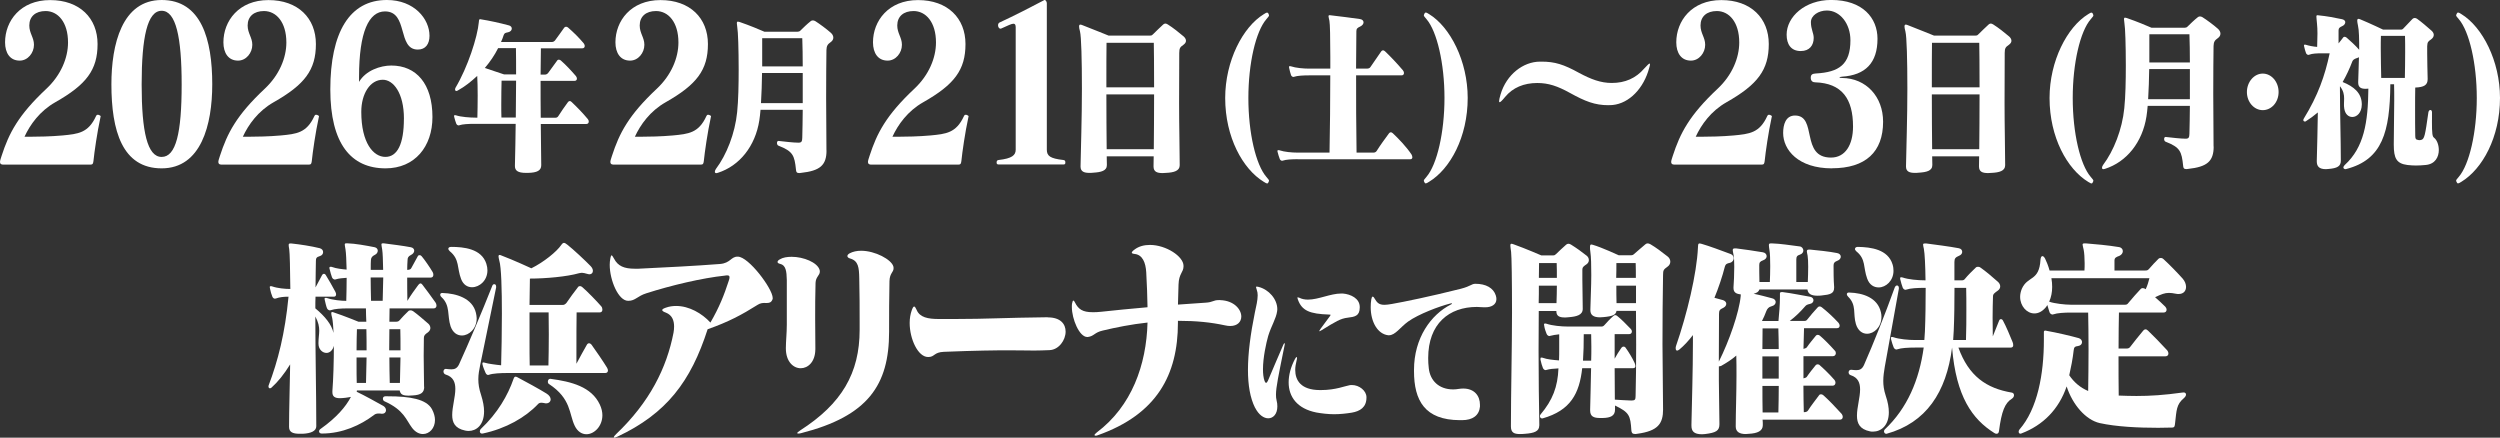 <?xml version="1.0" encoding="UTF-8"?><svg id="_レイヤー_2" xmlns="http://www.w3.org/2000/svg" viewBox="0 0 661.12 115.74"><rect x="0" y="0" width="661.12" height="115.74" fill="#333333" stroke="none"/><defs><style>.cls-1{fill:#fff;}</style></defs><g id="_レイヤー_1-2"><path class="cls-1" d="M.64,43.5c-.39,0-.64-.23-.64-.68,0-.34.2-.91.44-1.65,1.91-5.87,4.31-10.66,11.86-17.73,3.82-3.59,5.69-8.15,5.69-12.2,0-5.42-2.7-8.32-5.93-8.32-2.65,0-4.31,1.43-4.31,3.82,0,2.05,1.23,3.19,1.23,5.07v.06c0,2.11-1.62,4.16-3.77,4.16-2.55,0-3.87-2-3.87-4.84,0-5.64,4.07-11.17,11.91-11.17s12.55,4.79,12.55,11.63-2.94,10.72-11.18,15.39c-4.12,2.34-6.67,5.93-8.14,9.12h1.57c1.96,0,5.39-.06,8.48-.34,4.12-.4,6.81-.63,8.87-5.13.1-.23.2-.34.44-.34.1,0,.2,0,.34.06.29.11.44.23.44.4,0,.06-.05.11-.05.17-.88,4.05-1.62,9.23-1.86,11.63-.1.68-.2.91-.69.91H.64Z"/><path class="cls-1" d="M29.46,22.29c0-10.55,2.8-22.29,13.29-22.29s13.38,10.43,13.38,22.29c0,10.72-2.94,22.23-13.38,22.23s-13.29-9.98-13.29-22.23ZM48.04,22.35c0-12.54-1.52-19.5-5.29-19.5s-5.29,6.96-5.29,19.5,1.52,19.15,5.29,19.15,5.29-6.27,5.29-19.15Z"/><path class="cls-1" d="M58.38,43.5c-.39,0-.64-.23-.64-.68,0-.34.2-.91.44-1.65,1.91-5.87,4.31-10.66,11.86-17.73,3.82-3.59,5.69-8.15,5.69-12.2,0-5.42-2.7-8.32-5.93-8.32-2.65,0-4.31,1.43-4.31,3.82,0,2.05,1.23,3.19,1.23,5.07v.06c0,2.11-1.62,4.16-3.77,4.16-2.55,0-3.87-2-3.87-4.84,0-5.64,4.07-11.17,11.91-11.17s12.55,4.79,12.55,11.63-2.94,10.72-11.18,15.39c-4.12,2.34-6.67,5.93-8.14,9.12h1.57c1.96,0,5.39-.06,8.48-.34,4.12-.4,6.81-.63,8.87-5.13.1-.23.2-.34.44-.34.1,0,.2,0,.34.06.29.11.44.23.44.4,0,.06-.05.11-.05.17-.88,4.05-1.62,9.23-1.86,11.63-.1.68-.2.91-.69.91h-23.39Z"/><path class="cls-1" d="M94.95,21.66c1.76-3.02,5.64-4.33,8.53-4.33,6.62,0,10.88,4.85,10.88,13.62,0,7.81-4.66,13.57-12.4,13.57-9.12,0-14.61-6.5-14.61-20.86,0-15.11,5.1-23.66,14.95-23.66,7.26,0,11.28,5.02,11.28,9.46,0,2.17-1.03,3.65-3.09,3.65-5.49,0-2.45-10.09-8.68-10.09-4.27,0-6.86,5.42-6.86,17.33v1.31ZM106.82,31.41c0-6.9-2.84-10.32-5.59-10.32-3.33,0-5.69,3.65-5.69,8.49,0,8.21,3.19,11.91,6.37,11.91s4.9-3.42,4.9-10.09Z"/><path class="cls-1" d="M143.01,32.75c0,3.96.12,7.27.12,10.86v.09c0,1.38-1.07,1.98-3.56,2.02h-.47c-2.14,0-2.93-.6-2.93-1.79v-.18c.08-3.59.16-6.99.2-11h-10.96c-1.54,0-3.13.09-3.92.37-.08,0-.12.05-.2.05-.24,0-.51-.18-.63-.46-.16-.37-.43-1.29-.55-1.79-.04-.14-.04-.18-.04-.28,0-.14.08-.18.2-.18h.04c.08,0,.2,0,.32.05,1.19.41,3.64.6,5.1.6h.51c.04-1.7.08-3.77.08-5.8s-.04-3.91-.12-5.24c-1.62,1.52-3.24,2.81-5.22,3.91-.12.05-.2.09-.28.09-.24,0-.36-.18-.36-.41,0-.14.04-.28.12-.46,3.21-5.38,5.82-13.39,6.17-17.39.04-.55.08-.74.36-.74.08,0,.16.05.24.05,2.02.32,4.87.92,7.4,1.61.47.14.71.46.71.83,0,.41-.32.83-.95.97-.67.14-.99.18-1.19.74-.2.64-.43,1.24-.71,1.84h13.45c.36,0,.63-.18.83-.41.91-1.2,1.58-2.21,2.45-3.4.12-.14.32-.23.47-.23.2,0,.4.09.55.23,1.42,1.24,2.81,2.58,4.15,4.19.12.18.24.41.24.69,0,.32-.2.6-.63.6h-10.96c-.04,1.98-.04,4.51-.08,6.95h1.15c.36,0,.63-.18.83-.41.79-1.1,1.54-2.16,2.41-3.31.12-.18.28-.23.43-.23.2,0,.4.09.55.23,1.31,1.15,2.61,2.53,3.96,4.09.16.18.28.46.28.69,0,.32-.2.6-.63.6h-8.98c0,3.22,0,6.44.04,9.75h3.8c.36,0,.63-.09.83-.41.79-1.24,1.62-2.44,2.57-3.73.12-.18.32-.28.48-.28s.36.09.51.28c1.46,1.38,2.89,2.85,4.27,4.51.16.18.24.41.24.64,0,.32-.2.64-.63.64h-12.07ZM136.48,19.68c0-2.44,0-4.92-.04-6.95h-4.71c-.95,1.89-2.14,3.63-3.52,5.25,1.86.64,5.1,1.7,5.1,1.7h3.16ZM136.4,31.09c.04-3.31.08-6.53.08-9.75h-3.84c-.04,1.43-.08,3.82-.08,6.3,0,1.15,0,2.35.04,3.45h3.8Z"/><path class="cls-1" d="M162.05,43.5c-.39,0-.64-.23-.64-.68,0-.34.2-.91.44-1.65,1.91-5.87,4.32-10.66,11.87-17.73,3.82-3.59,5.69-8.15,5.69-12.2,0-5.42-2.7-8.32-5.93-8.32-2.65,0-4.31,1.43-4.31,3.82,0,2.05,1.23,3.19,1.23,5.07v.06c0,2.11-1.62,4.16-3.78,4.16-2.55,0-3.87-2-3.87-4.84,0-5.64,4.07-11.17,11.91-11.17s12.55,4.79,12.55,11.63-2.94,10.72-11.18,15.39c-4.12,2.34-6.67,5.93-8.14,9.12h1.57c1.96,0,5.39-.06,8.48-.34,4.12-.4,6.82-.63,8.87-5.13.1-.23.2-.34.44-.34.1,0,.2,0,.34.06.3.11.44.23.44.4,0,.06-.05.11-.05.17-.88,4.05-1.62,9.23-1.86,11.63-.1.68-.2.91-.69.91h-23.39Z"/><path class="cls-1" d="M218.57,39.79c0,3.91-1.7,5.38-6.77,5.93-.16,0-.32.05-.43.05-.71,0-.83-.32-.87-.87-.4-3.82-.79-4.88-4.67-6.39-.24-.09-.36-.41-.36-.69s.12-.55.36-.55h.08c1.58.18,3.96.46,5.26.46.87,0,.95-.41.99-1.33.08-2.16.08-4.69.12-7.36h-11.16c-.08,1.06-.2,1.98-.32,2.81-1.07,6.81-5.22,12.01-10.96,13.85-.16.05-.28.09-.4.09-.28,0-.4-.14-.4-.37s.12-.51.28-.74c2.81-3.73,5.06-9.38,5.62-15.04.32-3.08.4-7.32.4-11.27,0-5.29-.16-10.12-.36-11.09-.08-.51-.12-.87-.12-1.1,0-.37.08-.46.28-.46.12,0,.24.05.44.09,2.93,1.01,5.26,2.02,6.57,2.58h8.74c.32,0,.55-.09.75-.28.75-.74,1.78-1.75,2.77-2.53.16-.14.35-.18.55-.18s.4.05.63.18c1.11.69,3.08,2.16,4.11,3.08.47.41.67.87.67,1.29,0,.46-.24.87-.71,1.2-.79.55-1.07.97-1.11,2.07-.04,2.99-.08,7.5-.08,12.7,0,4.28.08,9.02.08,13.75v.14ZM212.28,19.31h-10.76c-.04,2.62-.12,5.47-.28,7.96h11.04v-7.96ZM201.56,10.11v7.45h10.72c0-2.67-.04-5.2-.12-7.45h-10.6Z"/><path class="cls-1" d="M230.17,43.5c-.39,0-.64-.23-.64-.68,0-.34.2-.91.44-1.65,1.91-5.87,4.32-10.66,11.86-17.73,3.82-3.59,5.69-8.15,5.69-12.2,0-5.42-2.7-8.32-5.93-8.32-2.65,0-4.31,1.43-4.31,3.82,0,2.05,1.23,3.19,1.23,5.07v.06c0,2.11-1.62,4.16-3.78,4.16-2.55,0-3.87-2-3.87-4.84,0-5.64,4.07-11.17,11.91-11.17s12.55,4.79,12.55,11.63-2.94,10.72-11.18,15.39c-4.12,2.34-6.67,5.93-8.14,9.12h1.57c1.96,0,5.39-.06,8.48-.34,4.12-.4,6.81-.63,8.87-5.13.1-.23.2-.34.44-.34.1,0,.2,0,.34.06.29.11.44.23.44.4,0,.06-.05.11-.05.17-.88,4.05-1.62,9.23-1.86,11.63-.1.68-.2.91-.69.91h-23.39Z"/><path class="cls-1" d="M264.29,43.5c-.54,0-.74-.06-.74-.51s.15-.63.54-.68c3.53-.4,4.51-1.25,4.51-2.74V7.24c0-.63-.15-.97-.59-.97-.54,0-1.52.51-3.19,1.25-.1.06-.2.06-.25.06-.39,0-.64-.46-.64-.91,0-.29.15-.63.44-.74,3.73-1.71,8.83-4.33,11.72-5.87.05-.06.1-.06.2-.06.24,0,.54.46.54.86v38.71c0,1.65.83,2.34,4.36,2.74.44.06.54.23.54.68s-.15.51-.69.51h-16.77Z"/><path class="cls-1" d="M311.97,43.7c0,1.52-1.58,1.93-3.64,2.02-.32,0-.59.05-.87.05-1.46,0-2.41-.32-2.41-1.75v-.09c0-.74.04-1.61.04-2.58h-12.42c0,.74.04,1.66.04,2.25v.05c0,1.56-1.58,1.89-3.6,2.02-.36.05-.71.05-1.03.05-1.35,0-2.33-.32-2.33-1.66v-.14c.08-4.37.36-12.84.36-20.43s-.16-13.85-.51-15.18c-.16-.6-.24-1.01-.24-1.29,0-.37.12-.51.32-.51.16,0,.36.05.55.14,2.73,1.06,6.92,2.76,6.92,2.76h11c.47,0,.55-.14.79-.37.71-.74,1.86-1.79,2.69-2.58.16-.14.36-.23.55-.23s.4.09.63.23c1.39.87,3.01,2.16,4.19,3.17.32.28.63.69.63,1.15,0,.37-.2.74-.71,1.1-.79.55-1.07.83-1.07,2.12,0,1.7-.04,7.22-.04,13.3s.16,12.56.16,16.29v.09ZM292.62,11.31c-.04,1.89-.04,6.44-.04,11.78h12.62c0-5.43-.04-9.94-.08-11.78h-12.5ZM292.58,24.97c0,5.15.04,10.44.08,14.49h12.46c.04-4.19.08-9.43.08-14.49h-12.62Z"/><path class="cls-1" d="M335.08,48.5c-.2,0-.43-.14-.87-.41-5.58-3.4-10.21-11.82-10.21-22.17,0-9.75,4.63-18.77,10.21-22.17.44-.28.67-.41.87-.41s.32.14.43.46c.04.09.08.18.08.28,0,.23-.24.41-.71,1.01-2.77,3.22-4.75,11.59-4.75,20.84s1.98,17.62,4.75,20.84c.47.6.71.78.71,1.01,0,.09-.04.18-.08.28-.12.32-.24.46-.43.46Z"/><path class="cls-1" d="M343.15,42.1c-1.54,0-3.09.09-3.88.37-.08,0-.12.05-.2.05-.24,0-.52-.18-.63-.46-.16-.37-.47-1.38-.59-1.89-.04-.09-.04-.18-.04-.23,0-.18.08-.23.24-.23h.04c.08,0,.2,0,.32.05,1.19.41,3.24.6,4.71.6h8.47c.12-6.12.2-13.76.2-20.43h-5.58c-1.54,0-3.17.09-3.96.37-.08,0-.12.05-.2.05-.24,0-.51-.18-.63-.46-.16-.37-.4-1.43-.51-1.93-.04-.14-.04-.18-.04-.28,0-.14.08-.18.2-.18h.04c.08,0,.2,0,.32.05,1.19.41,3.28.6,4.75.6h5.62v-3.13c0-5.01-.08-8.69-.24-9.52-.12-.6-.24-.97-.24-1.2s.12-.28.36-.28c.12,0,.24.05.4.05,2.26.28,5.42.64,7.56.97.63.09.95.46.95.87s-.32.83-.87,1.1c-.71.32-1.03.55-1.03,1.24,0,2.3-.04,5.75-.08,9.89h2.97c.32,0,.67-.14.83-.41.87-1.29,1.9-2.76,2.85-4.14.12-.18.32-.28.48-.28s.36.09.55.28c1.5,1.43,3.24,3.27,4.71,5.01.16.18.28.46.28.69,0,.37-.2.64-.63.64h-12.03c0,6.3,0,13.66.12,20.43h4.47c.36,0,.63-.14.83-.41.91-1.47,2.33-3.41,3.28-4.69.12-.18.32-.28.48-.28s.36.09.55.28c1.46,1.38,3.48,3.45,4.91,5.57.12.23.24.51.24.74,0,.32-.16.55-.59.55h-29.71Z"/><path class="cls-1" d="M377.05,48.5c-.2,0-.32-.14-.44-.46-.04-.09-.08-.18-.08-.28,0-.23.24-.41.71-1.01,2.77-3.22,4.75-11.73,4.75-20.84s-1.98-17.62-4.75-20.84c-.47-.6-.71-.78-.71-1.01,0-.09.04-.18.08-.28.12-.32.24-.46.44-.46s.43.14.87.41c5.58,3.41,10.21,12.42,10.21,22.17,0,10.35-4.63,18.77-10.21,22.17-.44.28-.67.41-.87.41Z"/><path class="cls-1" d="M425.36,27.82c-3.63,0-6.18-1.03-10.2-3.25-3.29-1.82-5.69-2.62-8.63-2.62-3.53,0-6.47,1.2-8.53,3.71-.79.97-1.23,1.37-1.42,1.37-.1,0-.15-.11-.15-.29,0-.34.15-.91.39-1.77,1.57-5.3,6.03-8.67,10.44-8.67h.39c3.53,0,5.88.74,9.9,2.96,3.19,1.71,5.74,2.68,8.68,2.68,3.53,0,6.37-1.25,8.58-3.82.79-.85,1.23-1.31,1.42-1.31.1,0,.1.06.1.23,0,.29-.2.91-.49,1.88-1.72,5.24-5.74,8.89-10.2,8.89h-.29Z"/><path class="cls-1" d="M442.58,43.5c-.39,0-.64-.23-.64-.68,0-.34.2-.91.44-1.65,1.91-5.87,4.32-10.66,11.87-17.73,3.82-3.59,5.69-8.15,5.69-12.2,0-5.42-2.7-8.32-5.93-8.32-2.65,0-4.31,1.43-4.31,3.82,0,2.05,1.23,3.19,1.23,5.07v.06c0,2.11-1.62,4.16-3.77,4.16-2.55,0-3.87-2-3.87-4.84,0-5.64,4.07-11.17,11.91-11.17s12.55,4.79,12.55,11.63-2.94,10.72-11.18,15.39c-4.12,2.34-6.67,5.93-8.14,9.12h1.57c1.96,0,5.39-.06,8.48-.34,4.12-.4,6.82-.63,8.87-5.13.1-.23.2-.34.44-.34.1,0,.2,0,.34.06.29.11.44.23.44.4,0,.06-.05.11-.05.17-.88,4.05-1.62,9.23-1.86,11.63-.1.68-.2.91-.69.91h-23.38Z"/><path class="cls-1" d="M484.44,44.52c-8.92,0-12.89-4.9-12.89-9.35,0-2.17.64-4.62,3.14-4.62,5.98,0,1.37,11.12,9.51,11.12,3.78,0,5.83-3.36,5.83-8.21,0-7.35-2.94-11.46-10-11.69-.59,0-1.18-.29-1.18-1.2s.49-1.08,1.37-1.14c6.13-.34,9.12-2.39,9.12-8.78,0-4.39-2.74-7.87-6.23-7.87-2.21,0-4.22,1.31-4.22,3.08,0,1.88.74,2.85.74,4.16,0,1.94-1.08,3.48-3.43,3.48-2.6,0-3.73-1.82-3.73-4.33,0-4.73,4.85-9.18,11.77-9.18,8.38,0,12.26,4.79,12.26,10.26,0,6.38-3.19,9.63-9.41,10.03-.44.06-.64.11-.64.17,0,.11.25.17.69.17,6.37.06,10.84,4.96,10.84,11.57,0,7.98-4.61,12.31-13.53,12.31Z"/><path class="cls-1" d="M530.26,43.7c0,1.52-1.58,1.93-3.64,2.02-.32,0-.59.05-.87.05-1.46,0-2.41-.32-2.41-1.75v-.09c0-.74.04-1.61.04-2.58h-12.42c0,.74.04,1.66.04,2.25v.05c0,1.56-1.58,1.89-3.6,2.02-.36.05-.71.05-1.03.05-1.35,0-2.33-.32-2.33-1.66v-.14c.08-4.37.36-12.84.36-20.43s-.16-13.85-.52-15.18c-.16-.6-.24-1.01-.24-1.29,0-.37.12-.51.32-.51.16,0,.36.05.55.14,2.73,1.06,6.92,2.76,6.92,2.76h11c.47,0,.55-.14.79-.37.71-.74,1.86-1.79,2.69-2.58.16-.14.36-.23.55-.23s.4.09.63.23c1.39.87,3.01,2.16,4.2,3.17.32.28.63.69.63,1.15,0,.37-.2.74-.71,1.1-.79.55-1.07.83-1.07,2.12,0,1.7-.04,7.22-.04,13.3s.16,12.56.16,16.29v.09ZM510.91,11.31c-.04,1.89-.04,6.44-.04,11.78h12.62c0-5.43-.04-9.94-.08-11.78h-12.5ZM510.87,24.97c0,5.15.04,10.44.08,14.49h12.46c.04-4.19.08-9.43.08-14.49h-12.62Z"/><path class="cls-1" d="M553.08,48.5c-.2,0-.43-.14-.87-.41-5.58-3.4-10.21-11.82-10.21-22.17,0-9.75,4.63-18.77,10.21-22.17.44-.28.67-.41.87-.41s.32.14.43.46c.04.09.08.18.08.28,0,.23-.24.41-.71,1.01-2.77,3.22-4.75,11.59-4.75,20.84s1.98,17.62,4.75,20.84c.47.6.71.78.71,1.01,0,.09-.04.18-.08.28-.12.32-.24.46-.43.46Z"/><path class="cls-1" d="M585.4,38.74c0,3.91-1.7,5.38-6.77,5.93-.16,0-.32.05-.43.05-.71,0-.83-.32-.87-.87-.4-3.82-.79-4.88-4.67-6.39-.24-.09-.36-.41-.36-.69s.12-.55.36-.55h.08c1.58.18,3.96.46,5.26.46.87,0,.95-.41.99-1.33.08-2.16.08-4.69.12-7.36h-11.16c-.08,1.06-.2,1.98-.32,2.81-1.07,6.81-5.22,12.01-10.96,13.85-.16.05-.28.09-.4.09-.28,0-.4-.14-.4-.37s.12-.51.28-.74c2.81-3.73,5.06-9.38,5.62-15.04.32-3.08.4-7.32.4-11.27,0-5.29-.16-10.12-.36-11.09-.08-.51-.12-.87-.12-1.1,0-.37.08-.46.28-.46.12,0,.24.05.43.09,2.93,1.01,5.26,2.02,6.57,2.58h8.74c.32,0,.55-.09.75-.28.75-.74,1.78-1.75,2.77-2.53.16-.14.36-.18.55-.18s.4.05.63.18c1.11.69,3.09,2.16,4.11,3.08.47.41.67.87.67,1.29,0,.46-.24.87-.71,1.2-.79.55-1.07.97-1.11,2.07-.04,2.99-.08,7.5-.08,12.7,0,4.28.08,9.02.08,13.75v.14ZM579.11,18.27h-10.76c-.04,2.62-.12,5.47-.28,7.96h11.04v-7.96ZM568.39,9.07v7.45h10.72c0-2.67-.04-5.2-.12-7.45h-10.6Z"/><path class="cls-1" d="M598.38,29.13c-2.29,0-4.19-2.12-4.19-4.79s1.9-4.88,4.19-4.88,4.19,2.16,4.19,4.88-1.9,4.79-4.19,4.79Z"/><path class="cls-1" d="M643.12,31.8c0,3.82.12,4.28.59,4.65.71.55,1.23,1.84,1.23,3.22,0,1.79-.91,3.73-3.48,3.96-.95.09-1.78.14-2.57.14-.71,0-1.43-.05-2.26-.14-2.89-.37-3.6-1.79-3.6-5.34v-.32c0-3.91.12-7.78.12-11.36,0-1.52,0-2.94-.04-4.32h-.99c-.12,12.61-2.1,19.92-11.63,22.4-.08,0-.12.05-.2.05-.32,0-.59-.18-.59-.46,0-.18.12-.41.36-.64,5.1-4.65,6.17-11.27,6.25-20.2-.24,0-.47.05-.71.05-1.23,0-1.98-.37-1.98-1.66v-.18c.04-1.79.16-4.19.2-6.53-.12.09-.32.18-.51.23-.75.23-1.07.51-1.23.87-.75,1.98-1.62,3.82-2.57,5.47,2.97,1.2,4.99,2.9,5.06,5.75v.28c-.04,2.07-1.27,3.22-2.49,3.22-.99,0-1.9-.69-2.14-2.21-.08-.41-.08-.83-.08-1.2,0-.51.04-1.01.04-1.47,0-1.01-.16-2.02-1.07-3.22l-.04.05c0,6.72.24,14.22.24,19.55v.09c0,1.43-.95,1.98-3.32,2.16-.24,0-.44.05-.63.05-1.82,0-2.41-.78-2.41-2.07v-.14c.08-4.28.24-7.91.28-12.79-1.03.87-2.1,1.66-3.2,2.35-.08.05-.12.05-.2.05h-.04c-.2,0-.4-.14-.4-.37,0-.14.04-.28.16-.46,3.72-6.07,5.54-11.23,6.81-17.21h-2.02c-1.34,0-2.57.05-3.4.37-.08.05-.12.05-.2.05-.24,0-.51-.18-.63-.46-.16-.37-.4-1.29-.51-1.79-.04-.14-.04-.18-.04-.28,0-.14.08-.18.2-.18h.04c.08,0,.2,0,.32.05.71.23,1.82.46,2.93.55.04-1.43.08-2.58.08-3.54s-.04-1.84-.12-2.58c-.08-1.01-.16-1.56-.16-1.89,0-.28.08-.37.28-.37.12,0,.24.05.44.05,1.9.18,4.23.6,6.09,1.01.59.14.83.46.83.78,0,.41-.32.83-.75,1.01-.79.37-1.03.55-1.03,1.2v3.4c.4-.51.83-1.01,1.19-1.52.12-.18.28-.23.43-.23s.32.09.52.23c.95.83,2.33,2.07,3.32,3.22,0-2.76-.04-5.29-.32-6.39-.12-.6-.2-1.01-.2-1.29,0-.37.12-.51.32-.51.12,0,.32.05.51.14,2.57,1.06,6.01,2.71,6.01,2.71h4.63c.32,0,.51-.05.75-.32.75-.78,1.66-1.75,2.41-2.53.16-.14.36-.23.59-.23.2,0,.43.09.63.23,1.15.83,2.61,2.07,3.8,3.13.32.28.59.69.59,1.1s-.2.83-.71,1.2c-.71.51-.99.64-1.03,1.79v1.93c0,2.07.08,4.6.12,6.63v.18c0,1.52-.91,2.12-3.28,2.21-.04,1.89-.04,3.82-.04,5.7,0,2.58,0,5.01.04,6.95,0,.87.12,1.1.71,1.2.12.05.24.05.43.05.12,0,.24,0,.4-.05.91-.18,1.07-1.2,1.94-7.32.08-.41.32-.6.51-.6.24,0,.44.18.44.64v2.07ZM635.96,20.62c.04-2.21.08-4.51.08-6.86,0-1.43,0-2.85-.04-4.28h-6.37c-.04,1.1-.04,2.21-.04,3.31,0,2.67.08,5.38.12,7.82h6.25Z"/><path class="cls-1" d="M650.04,48.5c-.2,0-.32-.14-.44-.46-.04-.09-.08-.18-.08-.28,0-.23.24-.41.71-1.01,2.77-3.22,4.75-11.73,4.75-20.84s-1.98-17.62-4.75-20.84c-.48-.6-.71-.78-.71-1.01,0-.09.04-.18.08-.28.12-.32.24-.46.44-.46s.43.14.87.41c5.58,3.41,10.21,12.42,10.21,22.17,0,10.35-4.63,18.77-10.21,22.17-.44.28-.67.41-.87.41Z"/><path class="cls-1" d="M112.18,102.29c0,1.48-.78,2.17-3.04,2.28-.39,0-.74.06-1.08.06-1.28,0-2.01-.23-2.26-1.03-.05-.11-.1-.23-.1-.34h-11.32c0,.11-.05.23-.05.34,2.16,1.03,5,2.62,7.06,3.76.44.28.69.68.69,1.14s-.34.91-1.03.91h-.2c-.25-.06-.49-.06-.69-.06-.54,0-.93.11-1.27.4-3.53,2.68-8.33,4.9-13.78,4.9h-.05c-.44,0-.69-.28-.69-.57,0-.23.15-.51.44-.68,4.17-2.96,6.62-5.82,7.99-8.44-.39.06-.88.17-1.42.23-.59.06-1.08.11-1.47.11-1.47,0-2.01-.51-2.01-1.6v-.28c.25-3.14.39-7.92.39-11.97-.34,1.31-1.18,1.88-1.96,1.88-1.03,0-2.11-.91-2.11-2.45v-.23c0-1.25.2-2.22.2-3.19,0-1.08-.2-2.22-1.03-3.76,0,9.29.25,20.69.25,28.96v.06c0,1.25-1.37,1.88-3.58,1.99h-.83c-1.77,0-2.79-.4-2.79-1.82v-.11c0-4.5.2-10.38.29-16.42-1.62,2.62-3.24,4.62-4.95,6.16-.15.11-.29.17-.39.17-.2,0-.39-.17-.39-.46,0-.12,0-.23.05-.34,2.45-6.44,4.31-13.68,5.25-23.43-1.18,0-2.4.11-3.29.46-.1,0-.2.06-.29.06-.29,0-.54-.17-.69-.51-.25-.57-.49-1.42-.64-2.22,0-.11-.05-.23-.05-.34,0-.17.1-.23.25-.23h.05c.1,0,.2,0,.34.06,1.47.51,3.48.68,4.8.68-.05-5.42-.15-9.46-.29-10.49-.1-.51-.15-.91-.15-1.14,0-.34.15-.4.44-.4h.29c2.21.23,5.2.68,7.5,1.25.59.17.88.57.88,1.03s-.29.91-.93,1.08c-.83.23-.98.57-.98,1.25-.05,1.43-.05,3.93-.1,7.01l1.76-3.31c.1-.17.29-.29.49-.29.15,0,.34.11.44.29.69,1.08,1.81,3.08,2.55,4.45.15.29.2.51.2.68,0,.4-.2.63-.59.63h-4.85c-.05.97-.05,2-.05,3.08,2.6,2.17,4.31,4.28,4.8,6.5-.05-1.82-.2-3.25-.34-3.93-.15-.57-.25-.97-.25-1.25,0-.23.05-.34.25-.34.1,0,.2,0,.29.06,2.94.97,6.67,2.51,6.67,2.51h2.06c-.05-1.25-.1-2.39-.1-3.53h-5.2c-1.23,0-3.09.11-4.07.46-.1,0-.15.06-.25.06-.29,0-.64-.23-.78-.57-.2-.46-.44-1.54-.59-2.17-.05-.17-.05-.23-.05-.34,0-.17.1-.23.25-.23h.05c.1,0,.25,0,.39.06,1.47.51,3.73.74,5.05.74.05-1.88.1-4.05.1-6.1-1.03.06-2.16.17-2.84.4-.1,0-.15.06-.25.06-.29,0-.64-.23-.78-.57-.2-.46-.49-1.6-.64-2.22-.05-.11-.05-.23-.05-.29,0-.23.1-.29.29-.29h.1c.1,0,.2,0,.34.06,1.08.4,2.6.57,3.82.68-.05-2.39-.15-4.39-.29-5.3-.1-.68-.2-1.08-.2-1.31,0-.29.15-.34.44-.34h.25c2.11.06,4.85.57,7.21,1.03.54.11.83.51.83.91,0,.46-.29.91-.83,1.14-.69.34-.93.74-.98,1.31-.05.63-.05,1.25-.05,2v.63h3.28c-.05-2.45-.1-4.45-.25-5.36-.1-.68-.2-1.08-.2-1.31,0-.29.1-.34.34-.34h.34c2.26.29,5,.63,7.11,1.03.59.11.88.51.88.91s-.29.86-.88,1.14c-.69.34-.88.74-.88,1.31-.05.8-.1,1.65-.1,2.62.49,0,.93-.11,1.08-.46.39-.74,1.23-2.28,1.72-3.14.1-.23.29-.29.49-.29s.34.06.54.29c.74.86,2.16,2.91,2.89,4.16.15.23.2.51.2.74,0,.4-.2.74-.69.74h-6.23c0,1.82,0,3.88.05,6.16.88-1.48,1.96-2.96,2.89-4.22.2-.23.39-.4.59-.4.15,0,.34.11.49.34.83,1.08,2.5,3.31,3.48,4.73.15.23.25.51.25.8,0,.4-.25.74-.74.74h-11.67c0,1.14-.05,2.34-.05,3.53h1.72c.44,0,.73-.11.93-.34.69-.8,1.57-1.71,2.35-2.45.15-.17.34-.23.59-.23.2,0,.44.06.69.23,1.13.8,2.84,2.28,4.02,3.31.34.29.54.74.54,1.14s-.2.8-.64,1.14c-.74.51-1.08.8-1.08,1.48,0,.97-.05,2.74-.05,4.73,0,2.79.1,6.04.1,8.09v.11ZM96.94,92.65c0-1.82,0-3.76-.05-5.59h-2.5c-.05,1.54-.1,3.48-.1,5.59h2.65ZM96.79,101.26c.05-2.17.1-4.39.15-6.73h-2.65v2c0,1.65,0,3.31.05,4.73h2.45ZM101.2,79.54c.05-1.88.1-4.1.15-6.16h-3.33c0,1.82.05,3.88.1,6.16h3.09ZM102.57,104.8c5.88,0,10.2.74,11.67,3.42.54,1.03.79,1.99.79,2.85,0,2.17-1.47,3.71-3.19,3.71-.93,0-1.96-.46-2.84-1.6-1.62-2.11-2.11-4.73-7.35-7.07-.25-.11-.39-.4-.39-.68,0-.34.2-.63.64-.63h.69ZM105.91,92.65c0-2.17,0-4.22-.05-5.59h-2.89c0,1.82-.05,3.71-.05,5.59h2.99ZM105.76,101.26c.05-2.05.1-4.45.15-6.73h-2.94c0,2.28.05,4.62.1,6.73h2.7Z"/><path class="cls-1" d="M117.13,77.49c3.43.11,7.8,1.31,8.73,5.25.1.51.2.97.2,1.42,0,2.74-2.01,4.56-3.92,4.56-1.23,0-2.4-.74-2.99-2.45-.93-2.85,0-5.47-2.4-7.7-.25-.23-.34-.46-.34-.63,0-.29.2-.46.54-.46h.2ZM117.96,97.56c.54.06.98.11,1.42.11.88,0,1.52-.29,2.01-1.31,2.6-5.7,5.98-13.68,8.78-20.75.1-.34.34-.46.54-.46.29,0,.49.23.49.63v.23c-1.52,7.35-3.43,16.7-4.22,20.52-.25,1.25-.49,2.45-.49,3.76s.2,2.57.73,4.16c.54,1.71.79,3.14.79,4.33,0,3.65-2.06,5.19-4.12,5.19-.29,0-.59-.06-.88-.11-2.75-.57-3.43-2.17-3.43-4.11,0-2.17.83-4.79.83-6.9,0-1.77-.54-3.19-2.6-3.82-.34-.11-.54-.46-.54-.8s.25-.68.59-.68h.1ZM119.29,65.29c3.33,0,8.04.46,9.32,4.45.2.63.29,1.2.29,1.77,0,2.68-2.11,4.45-4.07,4.45-1.18,0-2.3-.63-2.89-2.17-1.13-2.91-.34-5.19-2.99-7.35-.25-.23-.39-.46-.39-.68s.24-.46.64-.46h.1ZM127.43,114.66c-.34,0-.54-.28-.54-.57,0-.23.1-.51.29-.68,4.41-4.16,7.11-8.84,8.63-13.23.15-.4.29-.57.54-.57.15,0,.24.06.39.11,1.86.97,6.13,3.31,7.75,4.33.78.46,1.13,1.08,1.13,1.54,0,.63-.49,1.08-1.22,1.08-.1,0-.25,0-.39-.06-.34-.06-.59-.11-.83-.11-.39,0-.69.11-.88.34-3.33,3.53-8.48,6.5-14.66,7.81h-.2ZM134.24,98.64c-1.91,0-3.92.11-4.9.46-.1,0-.15.06-.25.06-.29,0-.54-.23-.69-.57-.2-.46-.64-1.48-.78-2.11-.05-.17-.05-.29-.05-.4,0-.17.05-.23.2-.23.1,0,.25,0,.39.06.54.17,1.23.29,2.01.4.78.11,1.62.23,2.35.29.1-3.48.2-8.67.2-13.68,0-6.33-.15-12.31-.69-14.02-.1-.46-.2-.85-.2-1.08,0-.29.1-.4.29-.4.15,0,.29.06.54.17,3.19,1.2,7.85,3.36,7.85,3.36,3.24-1.6,6.72-4.39,7.94-6.21.29-.4.49-.51.69-.51.25,0,.49.17.93.51,1.47,1.14,4.76,4.22,6.13,5.64.39.4.59.86.59,1.25,0,.51-.34.91-.93.91-.15,0-.34-.06-.54-.11-.69-.17-1.03-.29-1.42-.29-.24,0-.44.06-.78.11-3.19.91-8.78,1.42-12.99,1.42,0,1.2-.05,3.82-.1,6.96h8.78c.15,0,.29,0,.39-.06.25-.11.44-.29.59-.46.83-1.2,2.16-3.08,3.04-4.16.15-.23.34-.29.54-.29s.39.06.64.29c1.32,1.14,3.77,3.65,5,5.07.2.23.29.57.29.86,0,.4-.2.74-.74.74h-6.08c-.05,2.79-.05,6.61-.05,9.86v3.71c1.03-1.94,2.01-3.71,2.79-5.07.15-.23.34-.34.54-.34.24,0,.44.11.64.34,1.08,1.48,3.14,4.5,4.12,6.1.15.29.25.51.25.74,0,.4-.25.68-.69.68h-25.84ZM145.03,96.64c.05-2.22.1-5.24.1-8.21,0-2.05-.05-4.1-.05-5.81h-5.05v7.3c0,2.45,0,4.79.05,6.73h4.95ZM145.57,100.18c5.59.74,10.83,2.11,13.04,6.78.49,1.03.69,2,.69,2.85,0,2.91-2.16,5.02-4.22,5.02-1.18,0-2.35-.68-3.09-2.22-1.52-3.08-.88-7.18-6.82-11.06-.2-.11-.29-.34-.29-.63,0-.34.2-.74.59-.74h.1Z"/><path class="cls-1" d="M202.23,80.11c-.54,0-1.18.06-1.81.46-4.36,2.74-7.79,4.56-13.29,6.5-4.46,13.85-10.88,22.29-23.83,28.39-.39.17-.69.28-.83.28-.1,0-.15-.06-.15-.11,0-.17.25-.51.69-.91,8.78-8.38,13.29-17.39,15.1-26.74.1-.57.15-1.08.15-1.65,0-1.6-.54-3.02-2.16-3.65-.64-.23-.98-.46-.98-.68s.29-.4.93-.63c.93-.34,1.86-.46,2.75-.46,3.43,0,6.81,1.94,9.07,4.39,2.35-4.05,3.63-7.3,4.85-11.06.15-.4.2-.68.2-.91,0-.4-.2-.51-.64-.51-.15,0-.34,0-.54.06-6.03.63-14.22,2.57-20.79,4.67-2.4.74-2.94,2-4.76,2h-.1c-2.55,0-4.85-5.42-4.85-9.52,0-.57.05-1.08.15-1.6.1-.63.25-.91.34-.91.15,0,.34.34.64.86,1.03,2,2.7,2.68,5.49,2.68h.98c7.06-.34,15.05-.74,21.57-1.25,2.75-.23,2.89-1.94,4.61-1.94h.1c2.84,0,9.22,8.49,9.22,10.95,0,.17,0,.23-.05.34-.34.91-.93.97-1.67.97h-.39Z"/><path class="cls-1" d="M215.61,92.48c-.05,3.25-1.96,4.9-3.87,4.9s-3.92-1.71-3.92-5.25v-.11c0-1.71.25-3.93.25-6.16v-11.8c-.05-2.34-.25-3.93-1.76-4.28-.49-.11-.69-.28-.69-.51s.2-.46.59-.68c.83-.51,1.96-.68,3.14-.68,3.14,0,6.81,1.48,7.4,3.48.05.17.05.34.05.46,0,.97-1.08,1.37-1.13,2.96-.1,3.54-.1,6.33-.1,8.61v.91c0,3.93.05,6.16.05,7.53v.63ZM235.12,87.75c0,14.08-5.59,22.29-23.24,26.79-.34.11-.59.11-.78.11s-.29-.06-.29-.11c0-.11.29-.4.83-.74,10.93-7.01,15.69-15.11,15.69-26.57v-2.34c0-3.42,0-7.07-.1-11.23-.05-2.96-.24-4.67-2.4-5.3-.49-.11-.74-.4-.74-.63,0-.29.2-.51.59-.74.88-.46,1.91-.68,3.04-.68,3.73,0,8.04,2.34,8.53,4.16.05.17.05.34.05.51,0,1.03-1.03,1.25-1.08,3.36-.1,4.33-.1,8.95-.1,12.66v.74Z"/><path class="cls-1" d="M277.09,83.93c3.38,0,4.71,1.77,4.71,3.76,0,2.28-1.81,4.79-4.22,4.9-1.57.06-2.84.11-4.07.11-1.91,0-3.77-.06-6.76-.06-3.58,0-8.68.06-17.16.4-2.65.11-2.4,1.37-4.07,1.37h-.1c-2.65,0-4.86-4.73-4.86-9.01,0-1.2.2-2.34.54-3.31.24-.68.44-1.03.64-1.03s.39.29.64.85c.83,2.05,3.04,2.45,5.93,2.45h4.12c8.68,0,13.19-.34,24.37-.46h.29Z"/><path class="cls-1" d="M322.67,79.37c3.73.11,5.59,2.51,5.59,4.33,0,1.37-.98,2.51-2.94,2.51-.39,0-.88-.06-1.37-.17-3.73-.8-7.5-1.2-12.45-1.2v.51c0,13.8-5.59,24.23-21.23,29.76-.24.11-.44.11-.59.11s-.24-.06-.24-.17.15-.34.59-.68c9.27-6.96,13.14-17.9,13.43-29.07-4.31.46-8.48,1.31-11.82,2.11-2.26.51-2.26,1.48-3.97,1.71h-.15c-2.11,0-4.07-4.79-4.07-7.92v-.11c0-.29,0-.57.05-.8.1-.51.2-.8.34-.8s.29.17.44.51c.88,1.77,2.01,2.56,4.66,2.56.64,0,1.37,0,2.21-.11,3.58-.4,7.85-.8,12.31-1.2-.05-2.85-.15-5.93-.34-9.24-.15-2.57-.98-4.62-3.04-4.85-.54-.06-.78-.17-.78-.34s.2-.46.69-.8c1.18-.91,2.6-1.25,4.12-1.25,4.22,0,8.87,3.02,8.87,5.53v.11c0,1.65-1.23,1.88-1.32,4.84-.05,1.94-.1,3.65-.15,5.3,2.5-.17,5-.34,7.35-.51,1.91-.11,1.96-.68,3.43-.68h.39Z"/><path class="cls-1" d="M331.88,107.8c-1.27-2.53-1.86-5.93-1.86-9.98,0-4.37.67-9.48,1.82-15.14.36-1.66.75-3.27.75-4.6,0-.55-.08-1.01-.24-1.43-.12-.37-.2-.6-.2-.69,0-.14.08-.18.2-.18s.28.05.48.09c2.73.69,4.95,3.27,4.95,5.89,0,.18-.04.32-.04.51-.28,2.02-1.54,3.87-2.37,6.58-.55,1.93-1.38,5.75-1.38,8.79,0,1.2.12,2.3.43,3.13.12.32.24.46.4.46s.32-.18.48-.55c1.19-2.71,2.61-6.26,4.07-9.52.12-.28.24-.41.32-.41.04,0,.08.09.08.18s-.04.28-.08.46c-1.62,7.96-2.26,11.04-2.26,12.97,0,.6.04,1.06.16,1.52.16.55.2,1.1.2,1.61,0,1.98-1.07,3.13-2.41,3.13-1.15,0-2.49-.87-3.48-2.81ZM361.36,105.13c0,2.58-1.7,3.63-3.92,4-1.42.23-3.05.41-4.67.41s-3.4-.23-4.67-.46c-5.07-1.01-7.32-4.14-7.32-7.96,0-1.93.55-4.05,1.66-6.16.2-.37.36-.55.44-.55s.12.09.12.28c0,.14-.04.37-.12.64-.2.83-.36,1.7-.36,2.48,0,2.81,1.54,5.29,6.41,5.34h.44c3.84,0,6.41-1.11,7.56-1.29.2-.04.4-.04.59-.04,1.94,0,3.84,1.52,3.84,3.22v.09ZM359.58,81.39c-.04,2.21-1.35,2.39-3.17,2.62-1.94.23-3.12.97-7,3.36-.24.14-.44.23-.51.23-.03,0-.04-.02-.04-.05,0-.05.12-.23.32-.55.75-.97,1.82-2.44,2.49-3.36.12-.18.2-.28.2-.37s-.16-.05-.47-.09c-4.99-.18-7.12-.97-8.19-4-.08-.23-.12-.37-.12-.46,0-.05.04-.09.12-.09s.2.05.36.09c.71.37,1.5.51,2.33.51,2.77,0,5.94-1.61,8.78-1.61h.43c2.1.18,4.43,1.29,4.47,3.5v.28Z"/><path class="cls-1" d="M391.38,107.48c-.2,2.39-1.94,3.63-4.75,3.63h-.59c-9.22-.04-12.11-5.15-12.11-12.97v-.32c0-8.42,4.47-14.63,9.77-17.3.2-.09.28-.18.28-.23s-.08-.09-.16-.09-.16.05-.24.05c-2.97.74-8.51,2.85-11.2,4.78-2.1,1.52-3.4,3.63-5.07,3.63h-.2c-2.81-.32-4.63-3.54-4.63-7.41,0-.69.04-1.43.16-2.12.08-.41.2-.69.36-.69.12,0,.32.14.51.51.63,1.06,1.11,1.66,2.61,1.66.51,0,1.15-.09,1.98-.23,3.17-.55,10.13-1.98,18.16-4,2.85-.74,2.81-1.33,3.92-1.33,2.77,0,4.75,1.1,5.38,3.08.12.37.16.69.16.97,0,1.47-1.35,2.16-2.89,2.16h-.47c-.59,0-1.23-.09-1.82-.09-7.32,0-12.86,4.42-12.86,13.53,0,.87.04,1.75.16,2.71.36,3.22,2.65,5.57,6.45,5.57.48,0,.99-.05,1.5-.14.4-.05.79-.09,1.15-.09,3.01,0,4.43,1.98,4.43,4.28v.46Z"/><path class="cls-1" d="M407.05,112.55c0,1.48-1.27,2-3.82,2.17-.49.06-.93.06-1.32.06-1.52,0-2.35-.4-2.35-1.99v-.17c0-8.55.29-20.47.29-30.04,0-8.27-.1-14.82-.24-15.96-.1-.8-.2-1.31-.2-1.65,0-.4.1-.51.29-.51.15,0,.34.06.64.17,3.04,1.08,7.26,2.91,7.26,2.91h3.09c.39,0,.54-.11.79-.34.78-.74,1.76-1.71,2.7-2.51.2-.17.39-.23.59-.23s.44.06.69.23c1.47.91,2.89,1.94,4.17,2.96.34.29.54.68.54,1.14,0,.4-.2.8-.59,1.08-.74.51-1.13.74-1.13,1.48v2.56c0,2.39.1,4.96.1,7.7v.06c0,1.65-1.62,2.05-3.73,2.22-.39.06-.78.06-1.08.06-1.37,0-2.16-.4-2.16-1.6v-.11h-4.66c0,3.36-.05,6.96-.05,10.49,0,7.13.1,14.25.2,19.78v.06ZM406.95,75.55c0,1.48,0,3.02-.05,4.62h4.71c.05-1.54.1-3.08.1-4.62h-4.76ZM407,69.56c0,1.2-.05,2.57-.05,3.93h4.76c0-1.37,0-2.68-.05-3.93h-4.66ZM439.8,108.21c0,3.82-1.32,5.76-6.82,6.5-.24.06-.44.06-.59.06-.74,0-.93-.34-.98-.97-.25-3.93-.54-4.73-4.32-6.56v1.08c0,1.65-1.18,2.17-3.24,2.22h-.69c-1.72,0-2.65-.4-2.65-2v-.23c.05-2.97.2-6.96.25-10.94h-2.35c-.74,6.67-3.04,11.17-10.49,13.28h-.15c-.34,0-.54-.29-.54-.63,0-.11.05-.29.15-.4,3.23-3.82,4.56-7.35,4.75-12.2-1.23.06-2.45.17-3.14.4-.1,0-.15.06-.24.06-.29,0-.59-.23-.73-.57-.2-.46-.49-1.43-.64-2.17v-.29c0-.23.05-.28.2-.28h.1c.1,0,.2,0,.34.06,1.08.4,2.74.57,4.26.68.05-1.03.05-2.05.05-3.19v-3.71c-.93.11-1.81.23-2.35.4-.1,0-.15.06-.24.06-.29,0-.59-.23-.74-.57-.2-.46-.54-1.42-.64-2.17-.05-.17-.05-.23-.05-.34,0-.17.1-.23.24-.23h.05c.1,0,.25,0,.39.06,1.47.51,3.92.74,5.74.74h8.78c.29,0,.54-.11.79-.4.64-.74,1.62-1.77,2.35-2.39.15-.11.29-.23.49-.23s.34.06.54.23c.93.74,2.35,2.11,3.63,3.48.15.17.24.4.24.63,0,.34-.24.68-.69.68h-3.87v6.5c.54-.97,1.18-2.05,1.81-2.91.15-.17.34-.29.54-.29s.39.06.54.29c.83,1.14,1.77,2.68,2.4,4.05.1.29.2.57.2.8,0,.34-.15.57-.64.57h-4.85c0,2.85.05,5.76.05,8.32,1.42.06,3.24.23,4.36.23.98,0,1.13-.23,1.13-1.25.1-3.88.15-8.49.15-13.51,0-2.85-.05-5.87-.05-8.95h-5.15c-.15,1.03-.98,1.43-3.43,1.65-.34,0-.64.06-.93.06-1.77,0-2.55-.63-2.55-1.88v-.23c.05-2.74.24-6.1.24-9.06,0-2.57-.05-4.85-.24-6.1-.1-.57-.1-.97-.1-1.25,0-.57.1-.74.34-.74.15,0,.29.06.49.11,2.21.63,6.77,2.74,6.77,2.74h3.19c.44,0,.64-.11.88-.34.88-.74,2.01-1.77,2.99-2.57.2-.17.39-.23.59-.23s.44.06.74.23c1.37.8,2.99,2,4.56,3.25.44.34.69.85.69,1.37,0,.46-.24.97-.74,1.31-1.03.74-1.18.91-1.18,2.22-.1,5.59-.15,11.86-.15,18.36,0,5.64.15,11.34.15,16.87v.23ZM420.78,95.39c.05-1.25.05-2.51.05-3.71s-.05-2.28-.05-3.31h-1.96c0,2.51-.05,4.9-.2,7.01h2.16ZM427.45,69.56c0,1.37,0,2.68-.05,3.93h5.2c0-1.31,0-2.62-.05-3.93h-5.1ZM432.64,75.55h-5.2c0,1.54,0,3.08.05,4.62h5.15v-4.62Z"/><path class="cls-1" d="M466.12,111.07c.05.4.05.91.05,1.31v.06c0,1.54-1.42,2.17-3.73,2.28-.29,0-.54.06-.78.06-1.62,0-2.65-.57-2.65-2v-.11c0-3.48.2-8.67.2-13.4,0-1.82,0-3.65-.05-5.24-1.18,1.03-2.6,1.94-4.02,2.74-.2.06-.34.11-.44.11h-.15v3.82c0,3.88.15,7.81.15,11.34v.17c0,1.71-.93,2.22-3.77,2.57-.29,0-.59.06-.83.06-2.21,0-2.8-.86-2.8-2.28v-.34c.1-5.02.39-14.36.39-21.61v-2c-1.13,1.48-2.4,2.85-3.58,3.82-.25.17-.44.29-.59.29-.25,0-.39-.23-.39-.63,0-.17,0-.4.1-.63,2.89-8.32,5.49-19.15,5.79-26,.05-.68,0-1.08.44-1.08.15,0,.29.06.54.11,2.01.57,5.2,1.77,7.65,2.68.54.17.83.68.83,1.14,0,.51-.34,1.03-1.03,1.2-.74.17-1.13.23-1.37,1.2-.54,2.17-1.67,5.59-2.7,8.04.83.23,1.91.51,2.3.63.59.23.83.57.83.97s-.29.8-.74,1.03c-.98.46-1.18.68-1.18,1.65,0,3.08-.05,7.64-.05,12.6,2.7-5.36,5.39-13,5.79-17.39v-.4c-1.18-.11-1.91-.51-1.91-1.65v-.23c.1-1.25.2-3.48.2-5.42,0-1.31-.05-2.57-.2-3.19-.1-.57-.2-.97-.2-1.2,0-.34.15-.46.54-.46h.39c1.91.23,5.05.68,7.06,1.03.64.11.98.57.98,1.03,0,.4-.29.86-.93,1.08-.79.29-1.03.57-1.03,1.25,0,1.08,0,2.85.05,4.5h2.75c.05-1.08.1-2.68.1-4.22,0-1.77-.05-3.42-.2-4.22-.1-.63-.15-1.03-.15-1.31,0-.34.1-.46.49-.46h.39c2.11.06,4.66.46,7.3.8.54.06.93.57.93,1.08,0,.4-.24.86-.88,1.08-.74.23-.98.51-.98,1.31v5.93h3.04c.05-1.2.1-2.68.1-4.05,0-1.2-.05-2.28-.15-2.91-.1-.51-.2-.91-.2-1.14,0-.34.15-.46.54-.46h.39c1.86.17,5.05.51,7.06.91.64.11.98.51.98.97,0,.4-.29.86-.93,1.08-.74.29-.98.57-.98,1.25,0,1.48,0,3.71.15,5.64v.23c0,1.54-1.03,1.82-3.33,2.05-.39.06-.74.06-1.08.06-1.67,0-2.5-.51-2.65-1.65h-12.7c-.2.63-.69.91-1.52,1.14,1.76.34,3.33.8,4.9,1.2.59.11.93.57.93.97,0,.51-.39.97-1.13,1.14-.74.17-1.13.68-1.37,1.31-.29.86-.73,1.77-1.13,2.57h4.36c.2-2.05.39-4.39.39-6.21v-1.03c0-.23.05-.4.49-.4h.2c2.35.28,5.29.91,7.35,1.25.54.11.83.51.83.91s-.29.85-.93.97c-.83.17-1.03.34-1.37.74-1.03,1.2-2.45,2.62-3.97,3.76h3.82c.39,0,.59-.06.88-.46.74-.97,1.81-2.17,2.7-3.14.15-.17.29-.23.49-.23s.39.06.59.23c1.37,1.08,2.89,2.45,4.41,4.1.15.17.3.51.3.74,0,.4-.2.68-.74.68h-8.68c-.05,1.65-.1,3.53-.15,5.47.24-.06.69-.17.88-.4.74-1.08,1.57-2.05,2.4-3.08.15-.17.29-.23.49-.23s.39.06.59.23c1.08.91,2.55,2.39,3.92,3.93.2.17.29.46.29.68,0,.4-.29.8-.73.8h-7.84v5.87c.24-.06.73-.17.88-.4.64-.97,1.57-2.11,2.35-3.08.15-.17.34-.23.49-.23.24,0,.44.06.59.23.98.86,2.6,2.39,3.92,3.93.15.17.24.46.24.68,0,.4-.24.8-.69.8h-7.79c0,2.45.05,4.85.1,7.01.44,0,.88-.06,1.13-.46.78-1.25,2.01-2.79,2.89-3.99.15-.23.34-.28.54-.28.24,0,.44.11.64.28,1.52,1.37,3.04,2.96,4.76,4.85.2.23.34.57.34.85,0,.4-.24.74-.78.74h-20.44ZM470.38,92.31c0-1.94-.05-3.76-.1-5.47h-4.17c0,1.71-.05,3.53-.05,5.47h4.32ZM470.38,94.25h-4.32v5.87h4.32v-5.87ZM470.29,109.07c.05-2.28.1-4.67.1-7.01h-4.32c0,2.51,0,4.9.05,7.01h4.17Z"/><path class="cls-1" d="M489.11,77.37c3.48.11,7.4,1.31,8.29,5.19.1.4.15.8.15,1.2,0,2.74-1.96,4.5-3.82,4.5-1.23,0-2.4-.8-2.94-2.57-.83-2.79.25-4.96-2.06-7.24-.24-.23-.34-.46-.34-.63,0-.29.2-.46.54-.46h.2ZM489.55,97.78c.54.06.98.11,1.37.11.88,0,1.52-.29,2.01-1.37,2.5-5.7,5.49-13.17,8.14-20.52.15-.34.39-.51.59-.51.25,0,.49.23.49.63v.23c-1.32,7.52-3.04,16.7-3.73,20.69-.2,1.25-.39,2.39-.39,3.7,0,1.14.15,2.39.64,3.88.59,1.71.83,3.19.83,4.39,0,3.59-2.11,5.13-4.17,5.13-.29,0-.54,0-.78-.06-2.8-.57-3.48-2.17-3.48-4.16,0-2.22.83-4.79.83-6.95,0-1.71-.54-3.14-2.5-3.76-.34-.11-.54-.4-.54-.74s.24-.68.59-.68h.1ZM491.31,65.29c3.43.06,7.94.63,9.17,4.62.2.63.25,1.2.25,1.71,0,2.62-2.01,4.39-3.92,4.39-1.27,0-2.45-.68-3.04-2.34-1.08-2.91-.29-5.13-2.84-7.18-.24-.23-.39-.46-.39-.63,0-.34.29-.57.74-.57h.05ZM517.89,91.91c2.74,7.58,7.4,10.77,14.12,11.91.39.06.59.34.59.69s-.2.68-.54.91c-1.86,1.14-2.75,3.31-3.43,8.55-.05.51-.29.74-.64.74-.2,0-.39-.06-.64-.23-5.78-3.65-10.05-9.58-11.13-22.57-1.52,11.86-6.86,19.9-17.31,22.8h-.15c-.34,0-.54-.34-.54-.68,0-.17.1-.34.2-.46,5.98-5.64,9.12-13.11,10.3-21.66h-2.21c-1.91,0-3.77.11-4.76.46-.1,0-.15.06-.24.06-.29,0-.59-.23-.74-.57-.2-.46-.54-1.54-.69-2.17-.05-.17-.05-.23-.05-.34,0-.17.1-.23.24-.23h.05c.1,0,.24,0,.39.06,1.47.51,3.97.74,5.78.74h2.4c.05-.74.1-1.48.15-2.28.15-3.48.2-7.7.2-11.52h-.29c-1.91,0-3.82.11-4.8.46-.1,0-.15.06-.24.06-.29,0-.59-.23-.74-.57-.2-.46-.49-1.54-.64-2.17-.05-.17-.05-.23-.05-.34,0-.17.1-.23.24-.23h.05c.1,0,.24,0,.39.06,1.47.51,3.97.74,5.79.74h.25c-.05-3.88-.2-7.07-.44-8.32-.1-.51-.2-.85-.2-1.08,0-.29.1-.34.49-.34h.39c2.21.29,6.18.8,8.53,1.25.64.11.93.51.93.97,0,.4-.25.8-.83,1.03-.93.4-1.23.68-1.23,1.65v4.85h1.91c.44,0,.64-.11.83-.34.83-1.03,2.01-2.17,2.89-3.02.15-.17.39-.23.59-.23.25,0,.49.06.69.23,1.23.85,3.04,2.34,4.61,3.76.39.34.59.8.59,1.2s-.2.8-.59,1.08c-.93.68-1.32.91-1.32,1.6-.05,1.71-.1,3.53-.1,5.64,0,1.54.05,3.14.05,4.9.44-1.14,1.27-3.19,1.67-4.16.1-.29.29-.4.49-.4s.39.11.54.4c.78,1.42,1.91,4.1,2.55,5.7.1.23.15.51.15.8,0,.34-.15.63-.73.63h-13.78ZM519.9,89.92c.1-2.91.1-5.53.1-7.98,0-2,0-3.93-.05-5.81h-3.09c0,3.88-.05,7.98-.2,11.34-.05.85-.1,1.65-.15,2.45h3.38Z"/><path class="cls-1" d="M577.4,103.77c.44,0,.69.23.69.57,0,.29-.2.63-.59.97-1.96,1.65-1.91,3.14-2.3,6.56-.1.86-.1,1.2-.88,1.2-1.18,0-2.35.06-3.58.06-5.34,0-11.08-.28-15.49-1.25-3.68-.85-7.16-4.85-8.73-9.69-2.06,6.04-6.23,10.26-11.96,12.43-.1.06-.19.06-.29.06-.29,0-.44-.23-.44-.51,0-.17.05-.4.2-.57,4.8-5.47,6.47-14.71,6.47-23.66v-2.05c0-.29.05-.46.34-.46.1,0,.24,0,.39.06,2.65.46,6.52,1.37,8.53,1.94.54.17.83.63.83,1.03,0,.51-.34.91-.98,1.03-.93.11-1.13.34-1.22,1.08-.25,2.28-.74,4.73-1.18,6.67,1.28,1.88,2.89,3.25,5,4.16.05-3.19.1-7.18.1-10.94s-.05-7.35-.1-9.8h-4.66c-1.62,0-3.53.11-4.51.46-.1,0-.15.06-.25.06-.29,0-.64-.23-.78-.57-.15-.4-.39-1.25-.59-1.94-.15.29-.39.57-.59.8-.88.97-1.86,1.42-2.84,1.42-2.01,0-3.77-1.94-3.77-4.39,0-.68.15-1.37.44-2.11,1.57-3.54,4.61-1.88,4.95-7.75.05-.57.24-.91.49-.91s.49.23.73.68c.39.8.83,1.88,1.18,3.14h9.22c.05-.63.05-1.31.05-1.94,0-1.42-.1-2.74-.25-3.53-.15-.74-.29-1.14-.29-1.37,0-.29.15-.34.49-.34h.44c2.26.17,5.93.51,8.68.97.69.11,1.03.57,1.03,1.08,0,.46-.3.97-.93,1.25-.79.29-1.28.46-1.28,1.25v2.62h8.09c.54,0,.73-.06,1.08-.46.69-.8,1.62-1.82,2.4-2.57.2-.23.44-.29.69-.29s.44.06.69.29c1.62,1.48,3.78,3.71,5.1,5.19.59.68.88,1.48.88,2.17,0,1.03-.64,1.88-1.96,1.88-.2,0-.44,0-.69-.06-.78-.17-1.37-.23-1.91-.23-1.08,0-1.96.34-3.63,1.14.88.8,1.82,1.6,2.7,2.51.2.23.34.51.34.8,0,.4-.25.74-.78.74h-11.82c-.05,2.39-.1,5.87-.1,9.52h2.11c.49,0,.73-.11,1.03-.51.88-1.14,2.16-2.79,3.33-4.16.24-.29.44-.4.68-.4.2,0,.39.11.64.34,1.47,1.43,3.23,3.19,5.05,5.19.2.23.34.57.34.86,0,.4-.25.74-.78.74h-12.41c0,3.53,0,7.47.05,10.38,1.62.06,3.14.11,4.71.11,3.63,0,7.3-.23,12.16-.91h.25ZM542.49,73.56c.15.8.2,1.6.2,2.34,0,1.37-.25,2.68-.79,3.88,1.42.51,4.27.8,5.64.8h14.46c.39,0,.59-.11.88-.51.93-1.14,2.26-2.62,3.28-3.71.15-.11.29-.17.49-.17.24,0,.54.11.78.29.49-1.08.74-1.94.98-2.91h-25.93Z"/></g></svg>